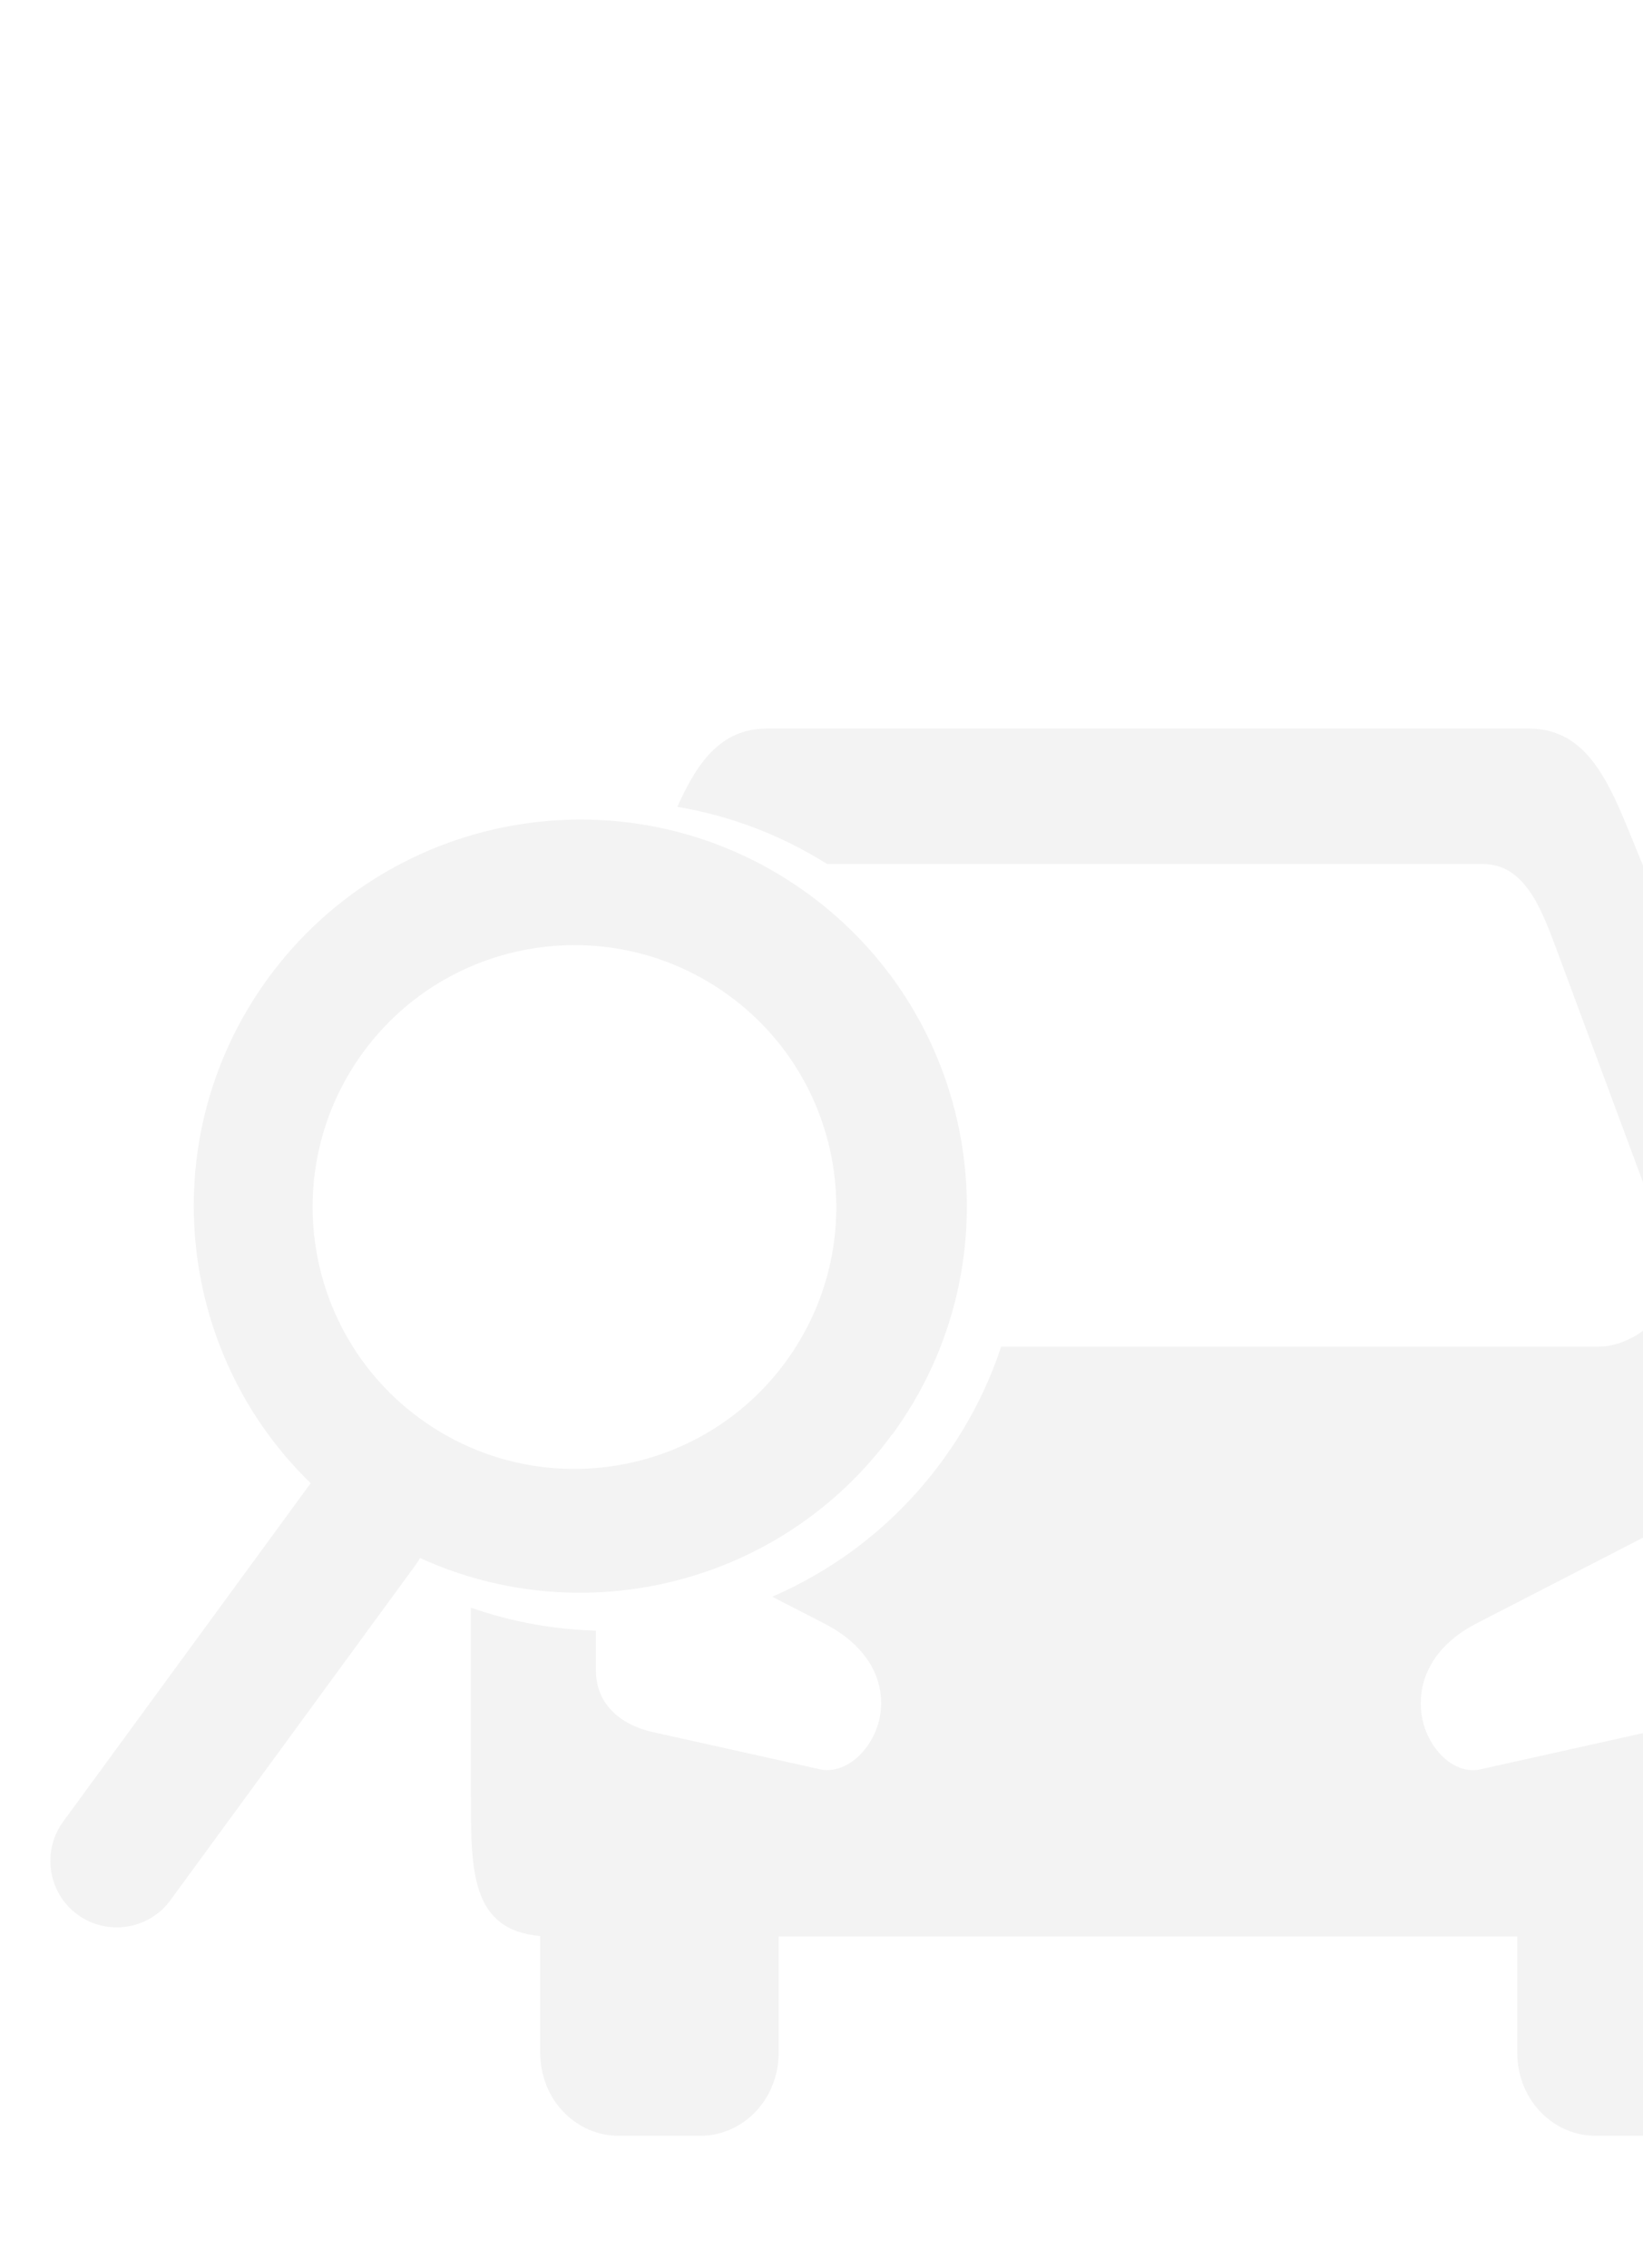 <?xml version="1.0" encoding="UTF-8"?>
<svg id="Layer_1" xmlns="http://www.w3.org/2000/svg" viewBox="0 0 150 207">
  <defs>
    <style>
      .cls-1 {
        fill-rule: evenodd;
      }

      .cls-2 {
        opacity: .05;
      }
    </style>
  </defs>
  <g class="cls-2">
    <path class="cls-1" d="M175.43,105.13l-.02-.13c-.26-1.34-.78-2.64-1.6-3.74-1.51-2.02-4-3.34-7.67-2.94l-7.64.81-8.75-20.73-.76-1.87c-2.11-5.18-4.13-10.03-9.38-10.03h-69.61c-4.25,0-6.39,3.18-8.16,7.14,4.75.8,9.39,2.53,13.68,5.22h59.86c1.87,0,3.2.97,4.24,2.45.99,1.4,1.69,3.21,2.37,5.03l10.55,28.41c.22.57.32,1.15.32,1.71,0,1.16-.41,2.26-1.08,3.2-.62.9-1.48,1.66-2.42,2.23-1.09.64-2.29,1.02-3.42,1.02h-54.54c-1.2,3.64-2.99,7.16-5.38,10.42-4.13,5.65-9.53,9.81-15.52,12.4l4.74,2.44c3.07,1.58,4.56,3.68,5.03,5.73.25,1.06.22,2.11,0,3.07-.22.94-.64,1.8-1.17,2.51-1.09,1.48-2.72,2.33-4.21,2.01l-15.37-3.42c-1.41-.32-2.73-.96-3.67-1.94-.89-.92-1.44-2.13-1.44-3.62v-3.68c-3.85-.11-7.7-.79-11.42-2.1v17.32h.01c-.01,6.66-.01,12.11,6.32,12.65v10.64c0,2.22.87,4.2,2.29,5.58,1.26,1.24,2.98,2.01,4.84,2.01h7.5c1.87,0,3.58-.77,4.85-2.01,1.41-1.38,2.29-3.36,2.29-5.58v-10.6h67.43v10.6c0,2.22.87,4.2,2.29,5.58,1.26,1.24,2.98,2.01,4.84,2.01h7.5c1.87,0,3.58-.77,4.85-2.01,1.41-1.38,2.29-3.36,2.29-5.58v-10.66c2.82-.33,4.43-2.02,5.36-4.57.88-2.4.96-5.32.96-8.52v-44.58c0-.54-.12-1.04-.34-1.46l-.11-.25,5.53-2.54c1.89-.87,3.22-3.06,3.71-5.57.25-1.3.28-2.7.03-4.06ZM155.63,152.51c0,1.49-.55,2.7-1.44,3.62-.94.98-2.26,1.62-3.68,1.94l-15.37,3.42c-1.51.33-3.06-.5-4.11-1.95-.53-.71-.93-1.58-1.15-2.53-.21-.96-.24-2.01-.01-3.07.46-2.09,1.92-4.22,4.93-5.77l15.42-7.94c.39-.19.77-.28,1.14-.28.89,0,1.72.47,2.42,1.19.66.7,1.2,1.65,1.52,2.63.21.66.33,1.34.33,1.99v6.75Z"/>
  </g>
  <g class="cls-2">
    <path class="cls-1" d="M81.46,130.93c11.51-15.73,8.08-37.81-7.64-49.32-15.73-11.51-37.81-8.08-49.32,7.64-10.52,14.38-8.56,34.07,3.87,46.13-.07.09-.14.18-.21.27l-22.4,30.62c-1.97,2.69-1.38,6.51,1.32,8.48s6.51,1.38,8.48-1.32l22.4-30.62c.14-.2.28-.41.39-.61,14.91,6.81,33.04,2.46,43.1-11.29ZM38.33,129.46c-10.65-7.79-12.97-22.75-5.18-33.41,7.79-10.65,22.75-12.97,33.41-5.18s12.97,22.75,5.18,33.41c-7.79,10.65-22.75,12.97-33.41,5.18Z"/>
  </g>
</svg>
